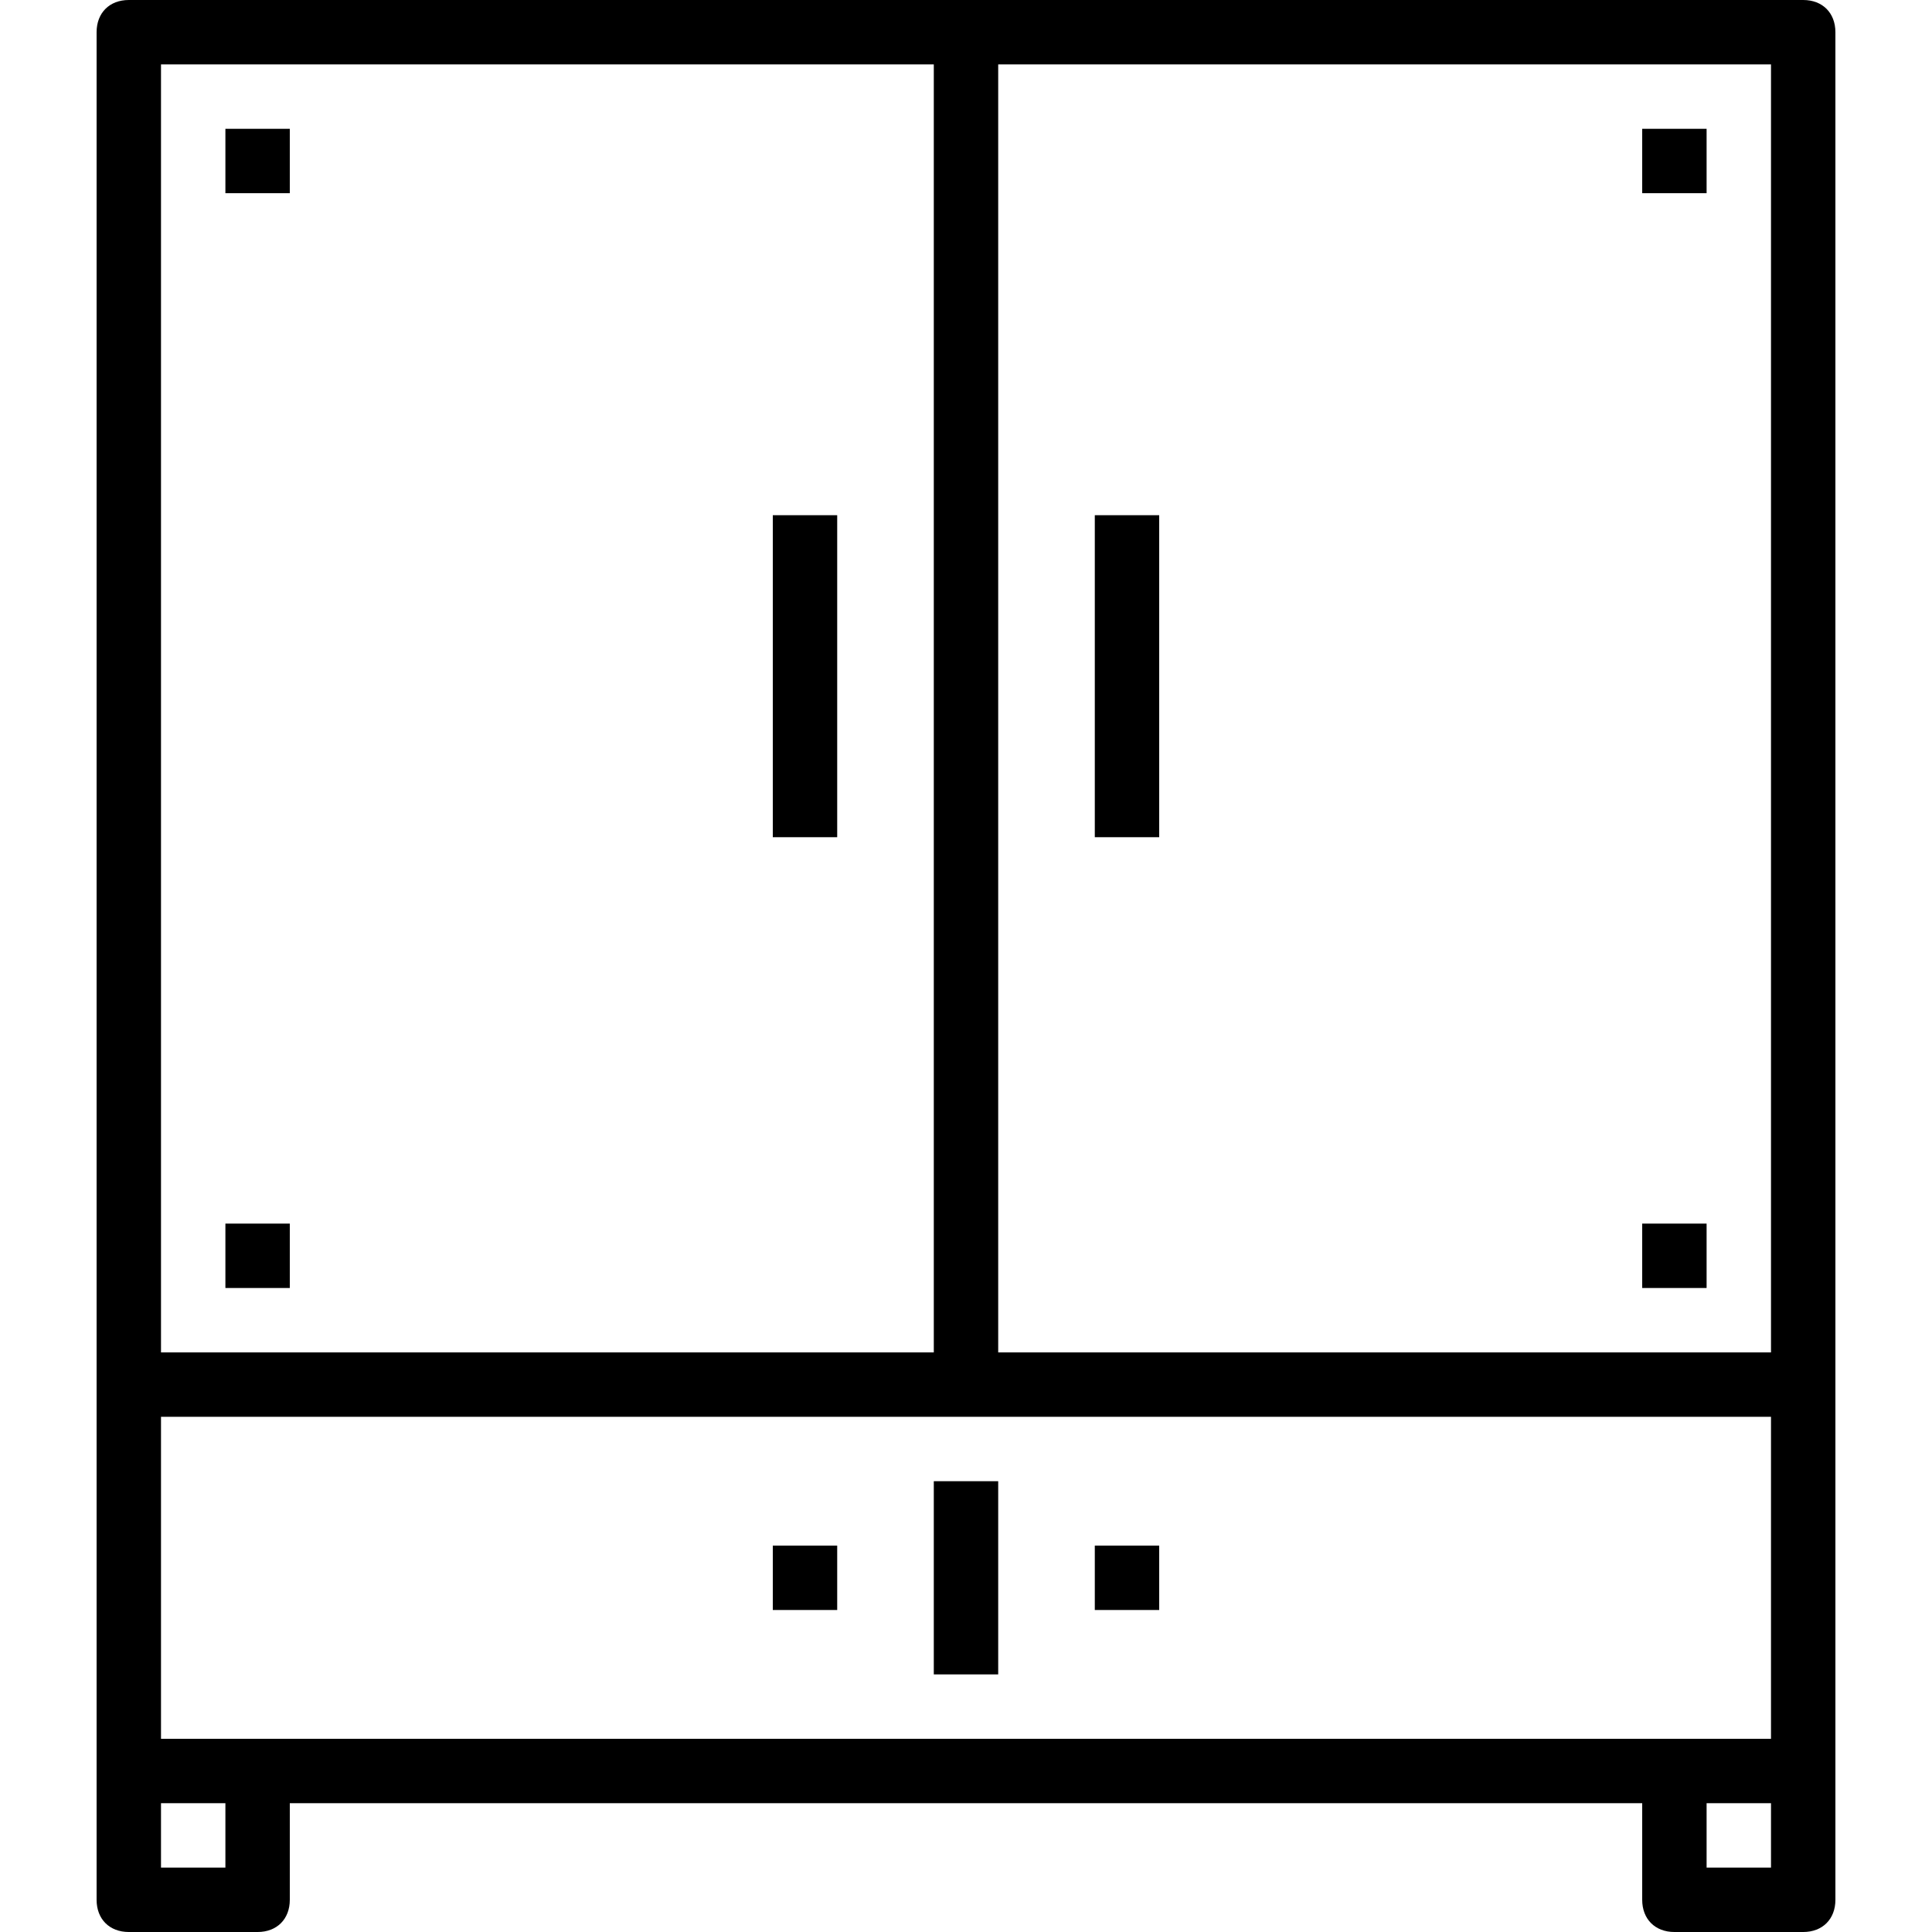 <?xml version="1.0" encoding="iso-8859-1"?>
<!-- Uploaded to: SVG Repo, www.svgrepo.com, Generator: SVG Repo Mixer Tools -->
<svg fill="#000000" version="1.1" id="Capa_1" xmlns="http://www.w3.org/2000/svg" xmlns:xlink="http://www.w3.org/1999/xlink" 
	 viewBox="0 0 60 60" xml:space="preserve">
<g>
	<g>
		<path d="M56,0H4C3.4,0,3,0.4,3,1v54v4c0,0.6,0.4,1,1,1h4c0.6,0,1-0.4,1-1v-3h42v3c0,0.6,0.4,1,1,1h4c0.6,0,1-0.4,1-1v-4V1
			C57,0.4,56.6,0,56,0z M8,54H5V44h50v10h-3H8z M55,42H31V2h24V42z M29,2v40H5V2H29z M7,58H5v-2h2V58z M55,58h-2v-2h2V58z"/>
		<rect x="29" y="46" width="2" height="6"/>
		<rect x="34" y="48" width="2" height="2"/>
		<rect x="24" y="48" width="2" height="2"/>
		<rect x="34" y="16" width="2" height="10"/>
		<rect x="24" y="16" width="2" height="10"/>
		<rect x="7" y="4" width="2" height="2"/>
		<rect x="7" y="38" width="2" height="2"/>
		<rect x="51" y="38" width="2" height="2"/>
		<rect x="51" y="4" width="2" height="2"/>
	</g>
</g>
</svg>